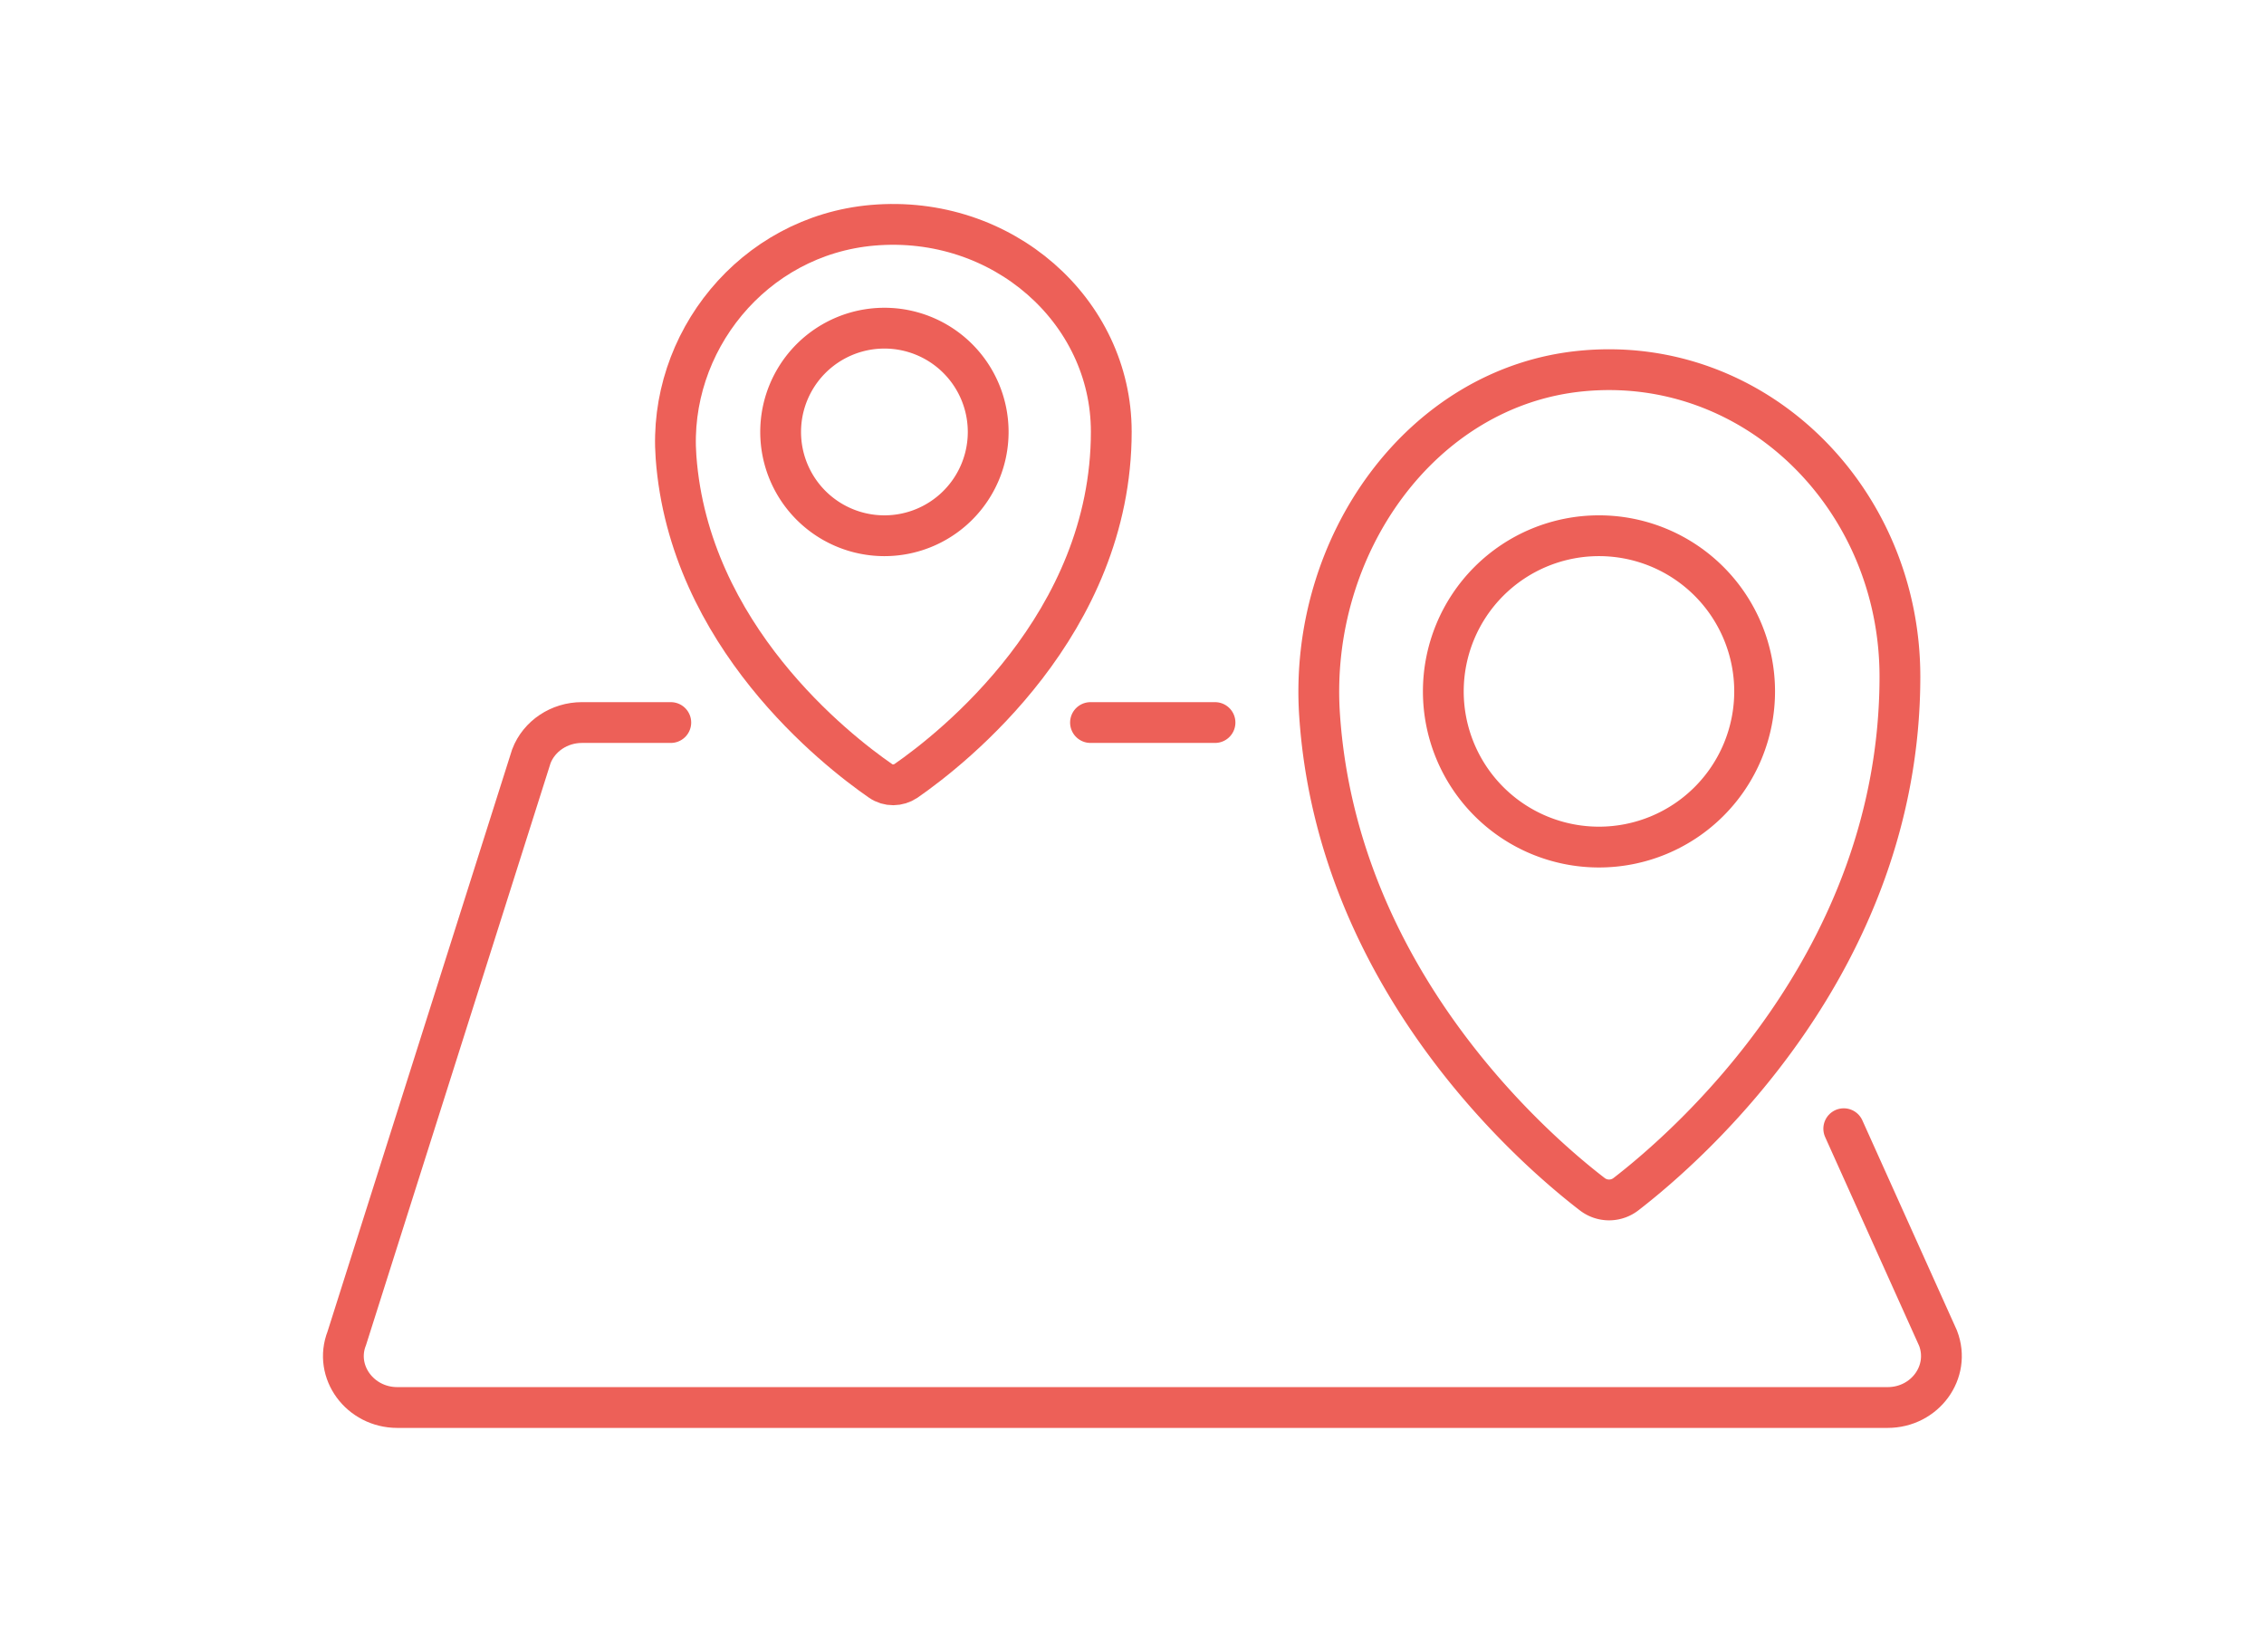 <svg xmlns="http://www.w3.org/2000/svg" width="111" height="81" fill="none"><path stroke="#ED6058" stroke-miterlimit="10" stroke-width="2" d="M78.395 41.526a7.631 7.631 0 1 0 0-15.263 7.631 7.631 0 0 0 0 15.263Z"/><path stroke="#ED6058" stroke-miterlimit="10" stroke-width="2" d="M93.15 33.173c0-8.778-7.123-15.8-15.597-14.986-7.853.75-13.403 8.549-12.858 16.843.855 12.95 10.468 21.282 13.366 23.509a1.35 1.35 0 0 0 1.66 0C82.77 56.185 93.15 47.166 93.15 33.16zM43.29 26.263a5.088 5.088 0 1 0 0-10.175 5.088 5.088 0 0 0 0 10.175Z"/><path stroke="#ED6058" stroke-miterlimit="10" stroke-width="2" d="M54.484 21.16c0-5.92-5.342-10.666-11.7-10.117-5.883.512-10.055 5.77-9.64 11.365.64 8.743 7.842 14.362 10.029 15.874.377.262.867.25 1.244 0 2.287-1.586 10.067-7.681 10.067-17.123Z"/><path stroke="#ED6058" stroke-linecap="round" stroke-miterlimit="10" stroke-width="2" d="m90.396 55.332 4.625 10.273c.632 1.654-.644 3.395-2.477 3.395H19.48c-1.832 0-3.121-1.754-2.477-3.395l9.048-28.53c.38-.995 1.377-1.654 2.477-1.654h4.36M53.465 35.421h6.105"/></svg>